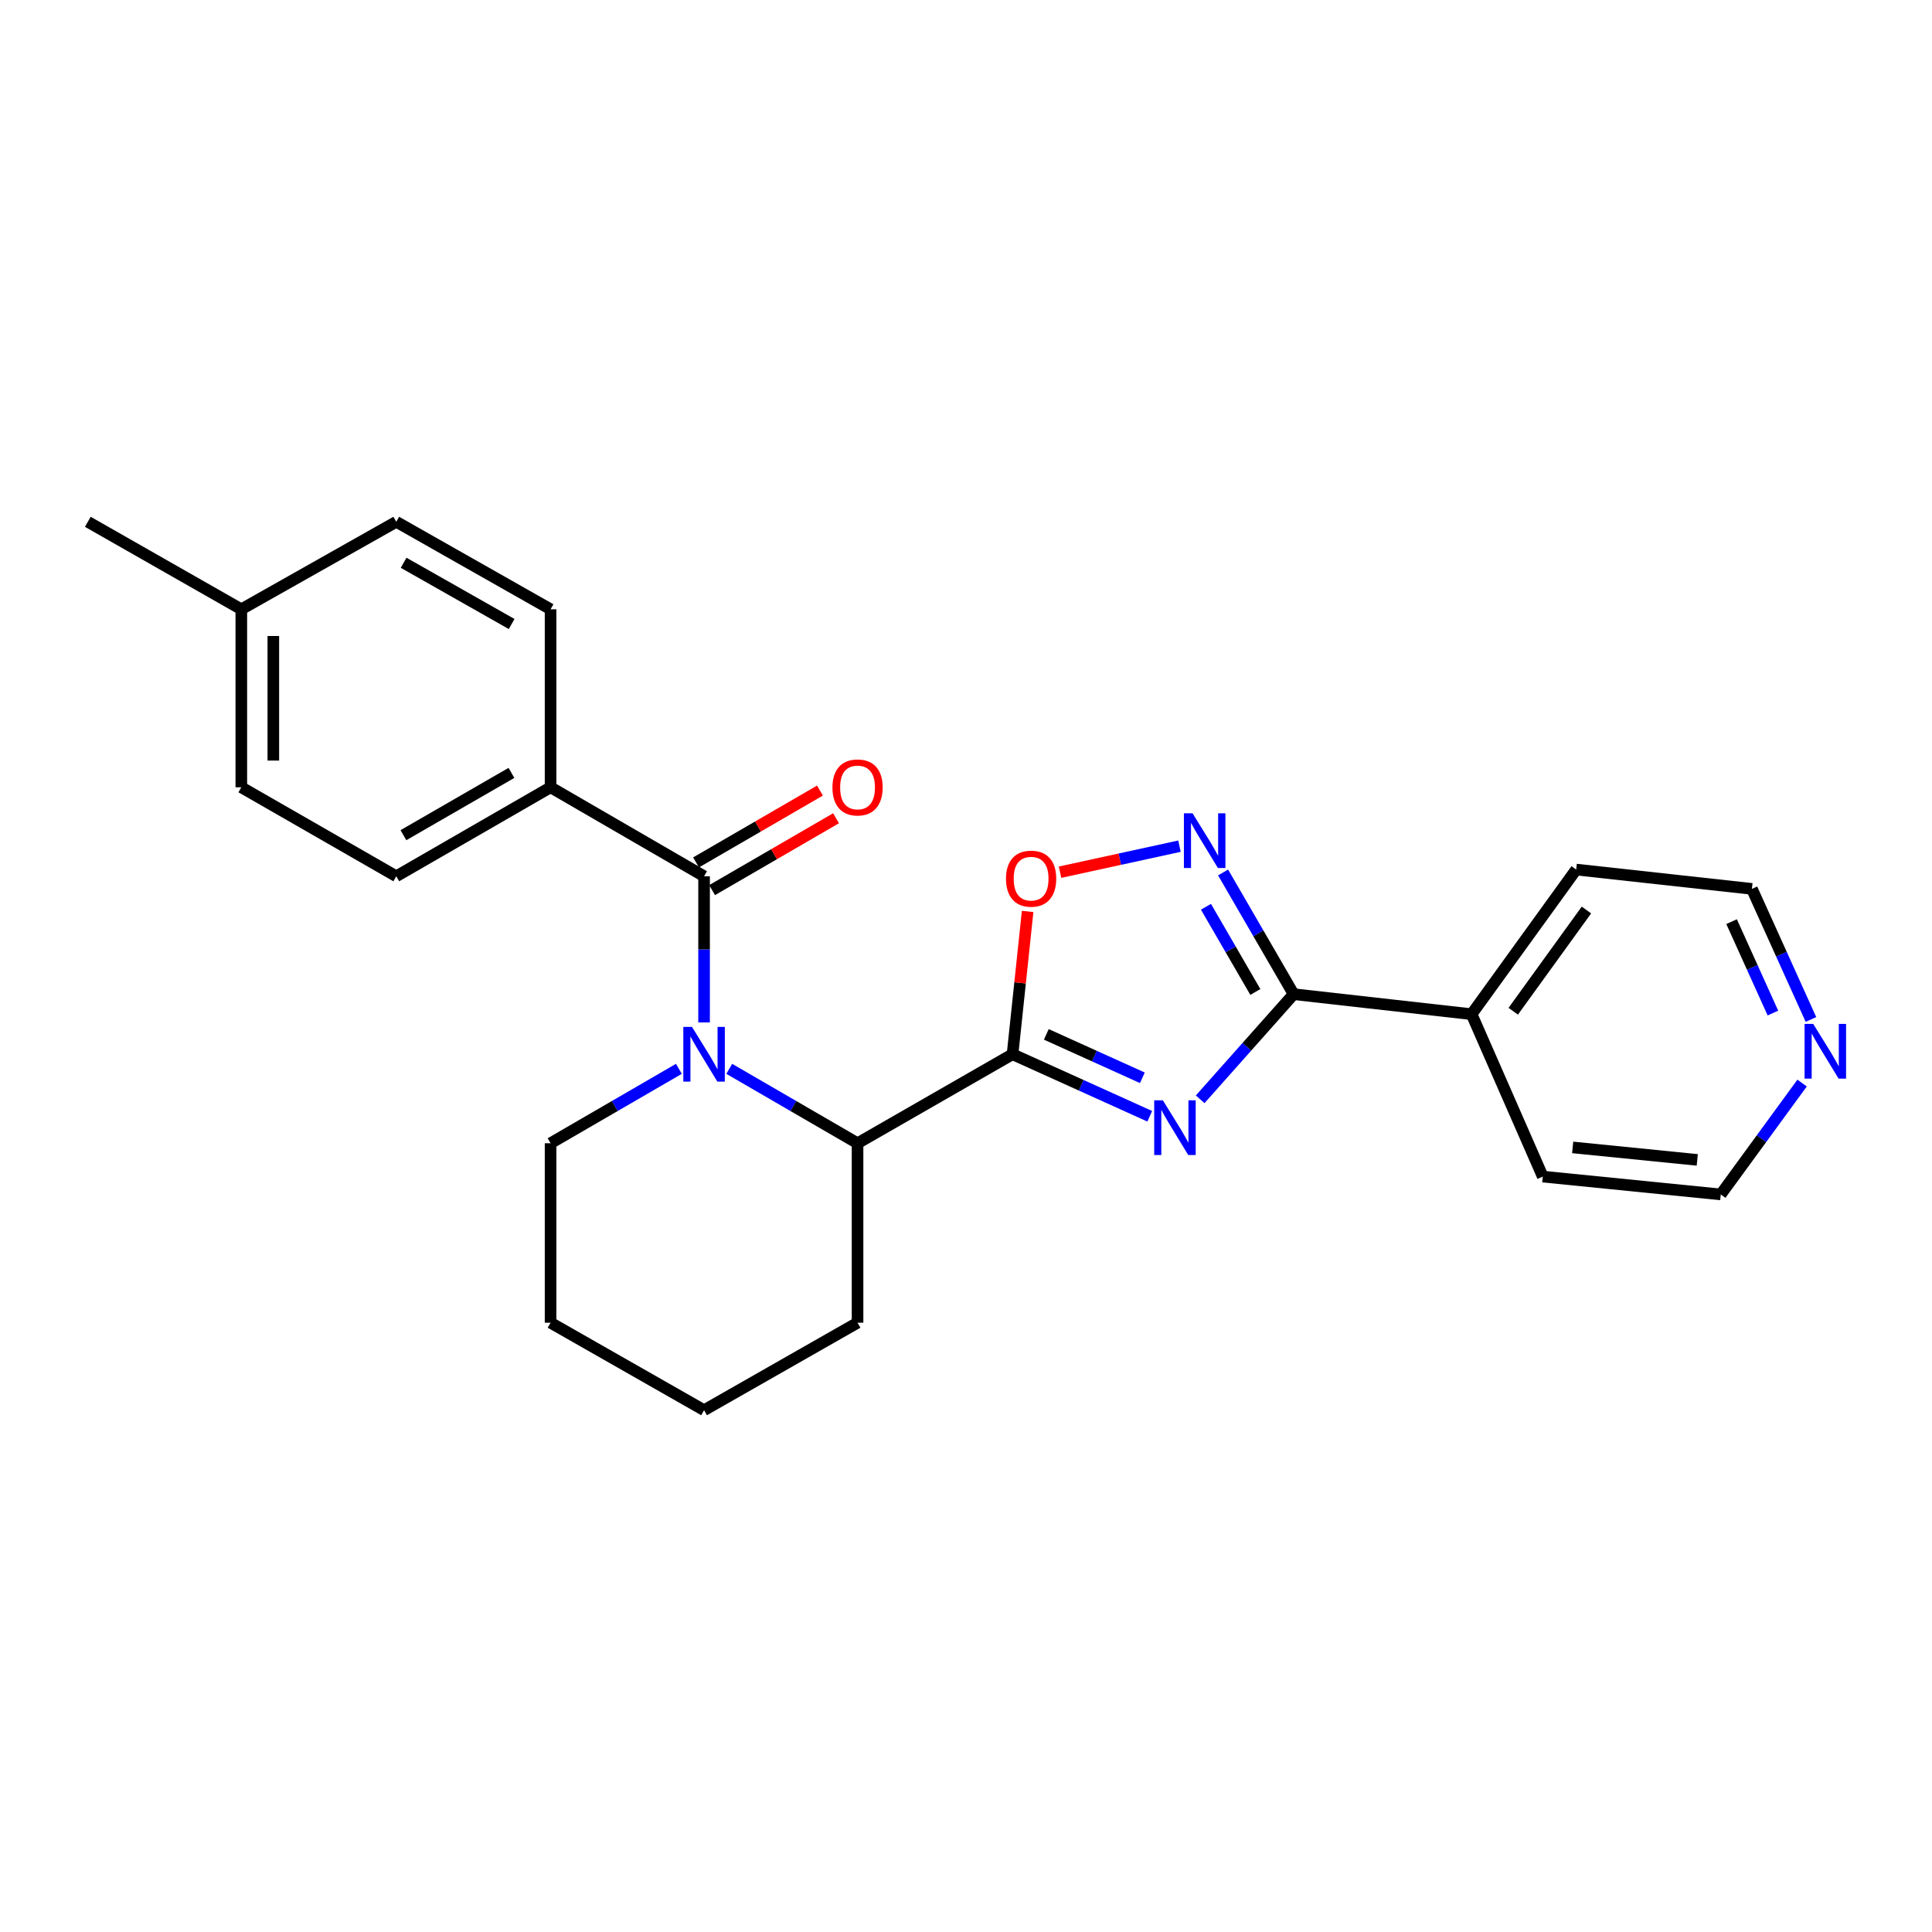 <?xml version='1.0' encoding='iso-8859-1'?>
<svg version='1.1' baseProfile='full'
              xmlns='http://www.w3.org/2000/svg'
                      xmlns:rdkit='http://www.rdkit.org/xml'
                      xmlns:xlink='http://www.w3.org/1999/xlink'
                  xml:space='preserve'
width='1000px' height='1000px' viewBox='0 0 1000 1000'>
<!-- END OF HEADER -->
<rect style='opacity:1.0;fill:#FFFFFF;stroke:none' width='1000' height='1000' x='0' y='0'> </rect>
<path class='bond-0' d='M 595.108,577.778 L 559.599,561.725' style='fill:none;fill-rule:evenodd;stroke:#0000FF;stroke-width:6px;stroke-linecap:butt;stroke-linejoin:miter;stroke-opacity:1' />
<path class='bond-0' d='M 559.599,561.725 L 524.091,545.673' style='fill:none;fill-rule:evenodd;stroke:#000000;stroke-width:6px;stroke-linecap:butt;stroke-linejoin:miter;stroke-opacity:1' />
<path class='bond-0' d='M 591.282,557.862 L 566.426,546.625' style='fill:none;fill-rule:evenodd;stroke:#0000FF;stroke-width:6px;stroke-linecap:butt;stroke-linejoin:miter;stroke-opacity:1' />
<path class='bond-0' d='M 566.426,546.625 L 541.57,535.388' style='fill:none;fill-rule:evenodd;stroke:#000000;stroke-width:6px;stroke-linecap:butt;stroke-linejoin:miter;stroke-opacity:1' />
<path class='bond-2' d='M 621.205,568.996 L 645.392,541.789' style='fill:none;fill-rule:evenodd;stroke:#0000FF;stroke-width:6px;stroke-linecap:butt;stroke-linejoin:miter;stroke-opacity:1' />
<path class='bond-2' d='M 645.392,541.789 L 669.578,514.583' style='fill:none;fill-rule:evenodd;stroke:#000000;stroke-width:6px;stroke-linecap:butt;stroke-linejoin:miter;stroke-opacity:1' />
<path class='bond-5' d='M 524.091,545.673 L 527.996,508.717' style='fill:none;fill-rule:evenodd;stroke:#000000;stroke-width:6px;stroke-linecap:butt;stroke-linejoin:miter;stroke-opacity:1' />
<path class='bond-5' d='M 527.996,508.717 L 531.901,471.761' style='fill:none;fill-rule:evenodd;stroke:#FF0000;stroke-width:6px;stroke-linecap:butt;stroke-linejoin:miter;stroke-opacity:1' />
<path class='bond-6' d='M 524.091,545.673 L 443.867,591.741' style='fill:none;fill-rule:evenodd;stroke:#000000;stroke-width:6px;stroke-linecap:butt;stroke-linejoin:miter;stroke-opacity:1' />
<path class='bond-1' d='M 377.462,553.232 L 410.664,572.487' style='fill:none;fill-rule:evenodd;stroke:#0000FF;stroke-width:6px;stroke-linecap:butt;stroke-linejoin:miter;stroke-opacity:1' />
<path class='bond-1' d='M 410.664,572.487 L 443.867,591.741' style='fill:none;fill-rule:evenodd;stroke:#000000;stroke-width:6px;stroke-linecap:butt;stroke-linejoin:miter;stroke-opacity:1' />
<path class='bond-3' d='M 364.426,529.21 L 364.426,491.382' style='fill:none;fill-rule:evenodd;stroke:#0000FF;stroke-width:6px;stroke-linecap:butt;stroke-linejoin:miter;stroke-opacity:1' />
<path class='bond-3' d='M 364.426,491.382 L 364.426,453.554' style='fill:none;fill-rule:evenodd;stroke:#000000;stroke-width:6px;stroke-linecap:butt;stroke-linejoin:miter;stroke-opacity:1' />
<path class='bond-13' d='M 351.39,553.231 L 318.183,572.486' style='fill:none;fill-rule:evenodd;stroke:#0000FF;stroke-width:6px;stroke-linecap:butt;stroke-linejoin:miter;stroke-opacity:1' />
<path class='bond-13' d='M 318.183,572.486 L 284.975,591.741' style='fill:none;fill-rule:evenodd;stroke:#000000;stroke-width:6px;stroke-linecap:butt;stroke-linejoin:miter;stroke-opacity:1' />
<path class='bond-4' d='M 669.578,514.583 L 651.322,483.085' style='fill:none;fill-rule:evenodd;stroke:#000000;stroke-width:6px;stroke-linecap:butt;stroke-linejoin:miter;stroke-opacity:1' />
<path class='bond-4' d='M 651.322,483.085 L 633.066,451.588' style='fill:none;fill-rule:evenodd;stroke:#0000FF;stroke-width:6px;stroke-linecap:butt;stroke-linejoin:miter;stroke-opacity:1' />
<path class='bond-4' d='M 649.764,513.444 L 636.985,491.395' style='fill:none;fill-rule:evenodd;stroke:#000000;stroke-width:6px;stroke-linecap:butt;stroke-linejoin:miter;stroke-opacity:1' />
<path class='bond-4' d='M 636.985,491.395 L 624.206,469.347' style='fill:none;fill-rule:evenodd;stroke:#0000FF;stroke-width:6px;stroke-linecap:butt;stroke-linejoin:miter;stroke-opacity:1' />
<path class='bond-9' d='M 669.578,514.583 L 761.697,524.94' style='fill:none;fill-rule:evenodd;stroke:#000000;stroke-width:6px;stroke-linecap:butt;stroke-linejoin:miter;stroke-opacity:1' />
<path class='bond-7' d='M 364.426,453.554 L 284.975,407.495' style='fill:none;fill-rule:evenodd;stroke:#000000;stroke-width:6px;stroke-linecap:butt;stroke-linejoin:miter;stroke-opacity:1' />
<path class='bond-8' d='M 368.582,460.722 L 400.655,442.127' style='fill:none;fill-rule:evenodd;stroke:#000000;stroke-width:6px;stroke-linecap:butt;stroke-linejoin:miter;stroke-opacity:1' />
<path class='bond-8' d='M 400.655,442.127 L 432.727,423.531' style='fill:none;fill-rule:evenodd;stroke:#FF0000;stroke-width:6px;stroke-linecap:butt;stroke-linejoin:miter;stroke-opacity:1' />
<path class='bond-8' d='M 360.27,446.386 L 392.343,427.791' style='fill:none;fill-rule:evenodd;stroke:#000000;stroke-width:6px;stroke-linecap:butt;stroke-linejoin:miter;stroke-opacity:1' />
<path class='bond-8' d='M 392.343,427.791 L 424.416,409.195' style='fill:none;fill-rule:evenodd;stroke:#FF0000;stroke-width:6px;stroke-linecap:butt;stroke-linejoin:miter;stroke-opacity:1' />
<path class='bond-25' d='M 610.49,437.975 L 579.579,444.713' style='fill:none;fill-rule:evenodd;stroke:#0000FF;stroke-width:6px;stroke-linecap:butt;stroke-linejoin:miter;stroke-opacity:1' />
<path class='bond-25' d='M 579.579,444.713 L 548.667,451.452' style='fill:none;fill-rule:evenodd;stroke:#FF0000;stroke-width:6px;stroke-linecap:butt;stroke-linejoin:miter;stroke-opacity:1' />
<path class='bond-17' d='M 443.867,591.741 L 443.867,684.633' style='fill:none;fill-rule:evenodd;stroke:#000000;stroke-width:6px;stroke-linecap:butt;stroke-linejoin:miter;stroke-opacity:1' />
<path class='bond-11' d='M 284.975,407.495 L 205.111,453.554' style='fill:none;fill-rule:evenodd;stroke:#000000;stroke-width:6px;stroke-linecap:butt;stroke-linejoin:miter;stroke-opacity:1' />
<path class='bond-11' d='M 264.717,400.049 L 208.811,432.29' style='fill:none;fill-rule:evenodd;stroke:#000000;stroke-width:6px;stroke-linecap:butt;stroke-linejoin:miter;stroke-opacity:1' />
<path class='bond-12' d='M 284.975,407.495 L 284.975,315.367' style='fill:none;fill-rule:evenodd;stroke:#000000;stroke-width:6px;stroke-linecap:butt;stroke-linejoin:miter;stroke-opacity:1' />
<path class='bond-20' d='M 761.697,524.94 L 798.541,609.003' style='fill:none;fill-rule:evenodd;stroke:#000000;stroke-width:6px;stroke-linecap:butt;stroke-linejoin:miter;stroke-opacity:1' />
<path class='bond-21' d='M 761.697,524.94 L 815.83,450.083' style='fill:none;fill-rule:evenodd;stroke:#000000;stroke-width:6px;stroke-linecap:butt;stroke-linejoin:miter;stroke-opacity:1' />
<path class='bond-21' d='M 783.245,523.422 L 821.138,471.022' style='fill:none;fill-rule:evenodd;stroke:#000000;stroke-width:6px;stroke-linecap:butt;stroke-linejoin:miter;stroke-opacity:1' />
<path class='bond-10' d='M 937.34,527.669 L 922.064,493.875' style='fill:none;fill-rule:evenodd;stroke:#0000FF;stroke-width:6px;stroke-linecap:butt;stroke-linejoin:miter;stroke-opacity:1' />
<path class='bond-10' d='M 922.064,493.875 L 906.788,460.081' style='fill:none;fill-rule:evenodd;stroke:#000000;stroke-width:6px;stroke-linecap:butt;stroke-linejoin:miter;stroke-opacity:1' />
<path class='bond-10' d='M 917.657,524.357 L 906.964,500.701' style='fill:none;fill-rule:evenodd;stroke:#0000FF;stroke-width:6px;stroke-linecap:butt;stroke-linejoin:miter;stroke-opacity:1' />
<path class='bond-10' d='M 906.964,500.701 L 896.271,477.045' style='fill:none;fill-rule:evenodd;stroke:#000000;stroke-width:6px;stroke-linecap:butt;stroke-linejoin:miter;stroke-opacity:1' />
<path class='bond-26' d='M 932.767,560.589 L 911.718,589.413' style='fill:none;fill-rule:evenodd;stroke:#0000FF;stroke-width:6px;stroke-linecap:butt;stroke-linejoin:miter;stroke-opacity:1' />
<path class='bond-26' d='M 911.718,589.413 L 890.668,618.237' style='fill:none;fill-rule:evenodd;stroke:#000000;stroke-width:6px;stroke-linecap:butt;stroke-linejoin:miter;stroke-opacity:1' />
<path class='bond-15' d='M 205.111,453.554 L 124.905,407.495' style='fill:none;fill-rule:evenodd;stroke:#000000;stroke-width:6px;stroke-linecap:butt;stroke-linejoin:miter;stroke-opacity:1' />
<path class='bond-14' d='M 284.975,315.367 L 205.111,270.081' style='fill:none;fill-rule:evenodd;stroke:#000000;stroke-width:6px;stroke-linecap:butt;stroke-linejoin:miter;stroke-opacity:1' />
<path class='bond-14' d='M 264.822,322.99 L 208.916,291.289' style='fill:none;fill-rule:evenodd;stroke:#000000;stroke-width:6px;stroke-linecap:butt;stroke-linejoin:miter;stroke-opacity:1' />
<path class='bond-27' d='M 284.975,591.741 L 284.975,684.633' style='fill:none;fill-rule:evenodd;stroke:#000000;stroke-width:6px;stroke-linecap:butt;stroke-linejoin:miter;stroke-opacity:1' />
<path class='bond-16' d='M 205.111,270.081 L 124.905,315.367' style='fill:none;fill-rule:evenodd;stroke:#000000;stroke-width:6px;stroke-linecap:butt;stroke-linejoin:miter;stroke-opacity:1' />
<path class='bond-28' d='M 124.905,407.495 L 124.905,315.367' style='fill:none;fill-rule:evenodd;stroke:#000000;stroke-width:6px;stroke-linecap:butt;stroke-linejoin:miter;stroke-opacity:1' />
<path class='bond-28' d='M 141.476,393.676 L 141.476,329.186' style='fill:none;fill-rule:evenodd;stroke:#000000;stroke-width:6px;stroke-linecap:butt;stroke-linejoin:miter;stroke-opacity:1' />
<path class='bond-22' d='M 124.905,315.367 L 45.455,270.081' style='fill:none;fill-rule:evenodd;stroke:#000000;stroke-width:6px;stroke-linecap:butt;stroke-linejoin:miter;stroke-opacity:1' />
<path class='bond-24' d='M 443.867,684.633 L 364.426,729.919' style='fill:none;fill-rule:evenodd;stroke:#000000;stroke-width:6px;stroke-linecap:butt;stroke-linejoin:miter;stroke-opacity:1' />
<path class='bond-18' d='M 890.668,618.237 L 798.541,609.003' style='fill:none;fill-rule:evenodd;stroke:#000000;stroke-width:6px;stroke-linecap:butt;stroke-linejoin:miter;stroke-opacity:1' />
<path class='bond-18' d='M 878.502,600.363 L 814.012,593.899' style='fill:none;fill-rule:evenodd;stroke:#000000;stroke-width:6px;stroke-linecap:butt;stroke-linejoin:miter;stroke-opacity:1' />
<path class='bond-19' d='M 906.788,460.081 L 815.83,450.083' style='fill:none;fill-rule:evenodd;stroke:#000000;stroke-width:6px;stroke-linecap:butt;stroke-linejoin:miter;stroke-opacity:1' />
<path class='bond-23' d='M 284.975,684.633 L 364.426,729.919' style='fill:none;fill-rule:evenodd;stroke:#000000;stroke-width:6px;stroke-linecap:butt;stroke-linejoin:miter;stroke-opacity:1' />
<path  class='atom-0' d='M 601.894 569.516
L 611.174 584.516
Q 612.094 585.996, 613.574 588.676
Q 615.054 591.356, 615.134 591.516
L 615.134 569.516
L 618.894 569.516
L 618.894 597.836
L 615.014 597.836
L 605.054 581.436
Q 603.894 579.516, 602.654 577.316
Q 601.454 575.116, 601.094 574.436
L 601.094 597.836
L 597.414 597.836
L 597.414 569.516
L 601.894 569.516
' fill='#0000FF'/>
<path  class='atom-2' d='M 358.166 531.513
L 367.446 546.513
Q 368.366 547.993, 369.846 550.673
Q 371.326 553.353, 371.406 553.513
L 371.406 531.513
L 375.166 531.513
L 375.166 559.833
L 371.286 559.833
L 361.326 543.433
Q 360.166 541.513, 358.926 539.313
Q 357.726 537.113, 357.366 536.433
L 357.366 559.833
L 353.686 559.833
L 353.686 531.513
L 358.166 531.513
' fill='#0000FF'/>
<path  class='atom-5' d='M 617.268 420.972
L 626.548 435.972
Q 627.468 437.452, 628.948 440.132
Q 630.428 442.812, 630.508 442.972
L 630.508 420.972
L 634.268 420.972
L 634.268 449.292
L 630.388 449.292
L 620.428 432.892
Q 619.268 430.972, 618.028 428.772
Q 616.828 426.572, 616.468 425.892
L 616.468 449.292
L 612.788 449.292
L 612.788 420.972
L 617.268 420.972
' fill='#0000FF'/>
<path  class='atom-6' d='M 520.702 454.794
Q 520.702 447.994, 524.062 444.194
Q 527.422 440.394, 533.702 440.394
Q 539.982 440.394, 543.342 444.194
Q 546.702 447.994, 546.702 454.794
Q 546.702 461.674, 543.302 465.594
Q 539.902 469.474, 533.702 469.474
Q 527.462 469.474, 524.062 465.594
Q 520.702 461.714, 520.702 454.794
M 533.702 466.274
Q 538.022 466.274, 540.342 463.394
Q 542.702 460.474, 542.702 454.794
Q 542.702 449.234, 540.342 446.434
Q 538.022 443.594, 533.702 443.594
Q 529.382 443.594, 527.022 446.394
Q 524.702 449.194, 524.702 454.794
Q 524.702 460.514, 527.022 463.394
Q 529.382 466.274, 533.702 466.274
' fill='#FF0000'/>
<path  class='atom-9' d='M 430.867 407.575
Q 430.867 400.775, 434.227 396.975
Q 437.587 393.175, 443.867 393.175
Q 450.147 393.175, 453.507 396.975
Q 456.867 400.775, 456.867 407.575
Q 456.867 414.455, 453.467 418.375
Q 450.067 422.255, 443.867 422.255
Q 437.627 422.255, 434.227 418.375
Q 430.867 414.495, 430.867 407.575
M 443.867 419.055
Q 448.187 419.055, 450.507 416.175
Q 452.867 413.255, 452.867 407.575
Q 452.867 402.015, 450.507 399.215
Q 448.187 396.375, 443.867 396.375
Q 439.547 396.375, 437.187 399.175
Q 434.867 401.975, 434.867 407.575
Q 434.867 413.295, 437.187 416.175
Q 439.547 419.055, 443.867 419.055
' fill='#FF0000'/>
<path  class='atom-11' d='M 938.523 529.975
L 947.803 544.975
Q 948.723 546.455, 950.203 549.135
Q 951.683 551.815, 951.763 551.975
L 951.763 529.975
L 955.523 529.975
L 955.523 558.295
L 951.643 558.295
L 941.683 541.895
Q 940.523 539.975, 939.283 537.775
Q 938.083 535.575, 937.723 534.895
L 937.723 558.295
L 934.043 558.295
L 934.043 529.975
L 938.523 529.975
' fill='#0000FF'/>
</svg>
